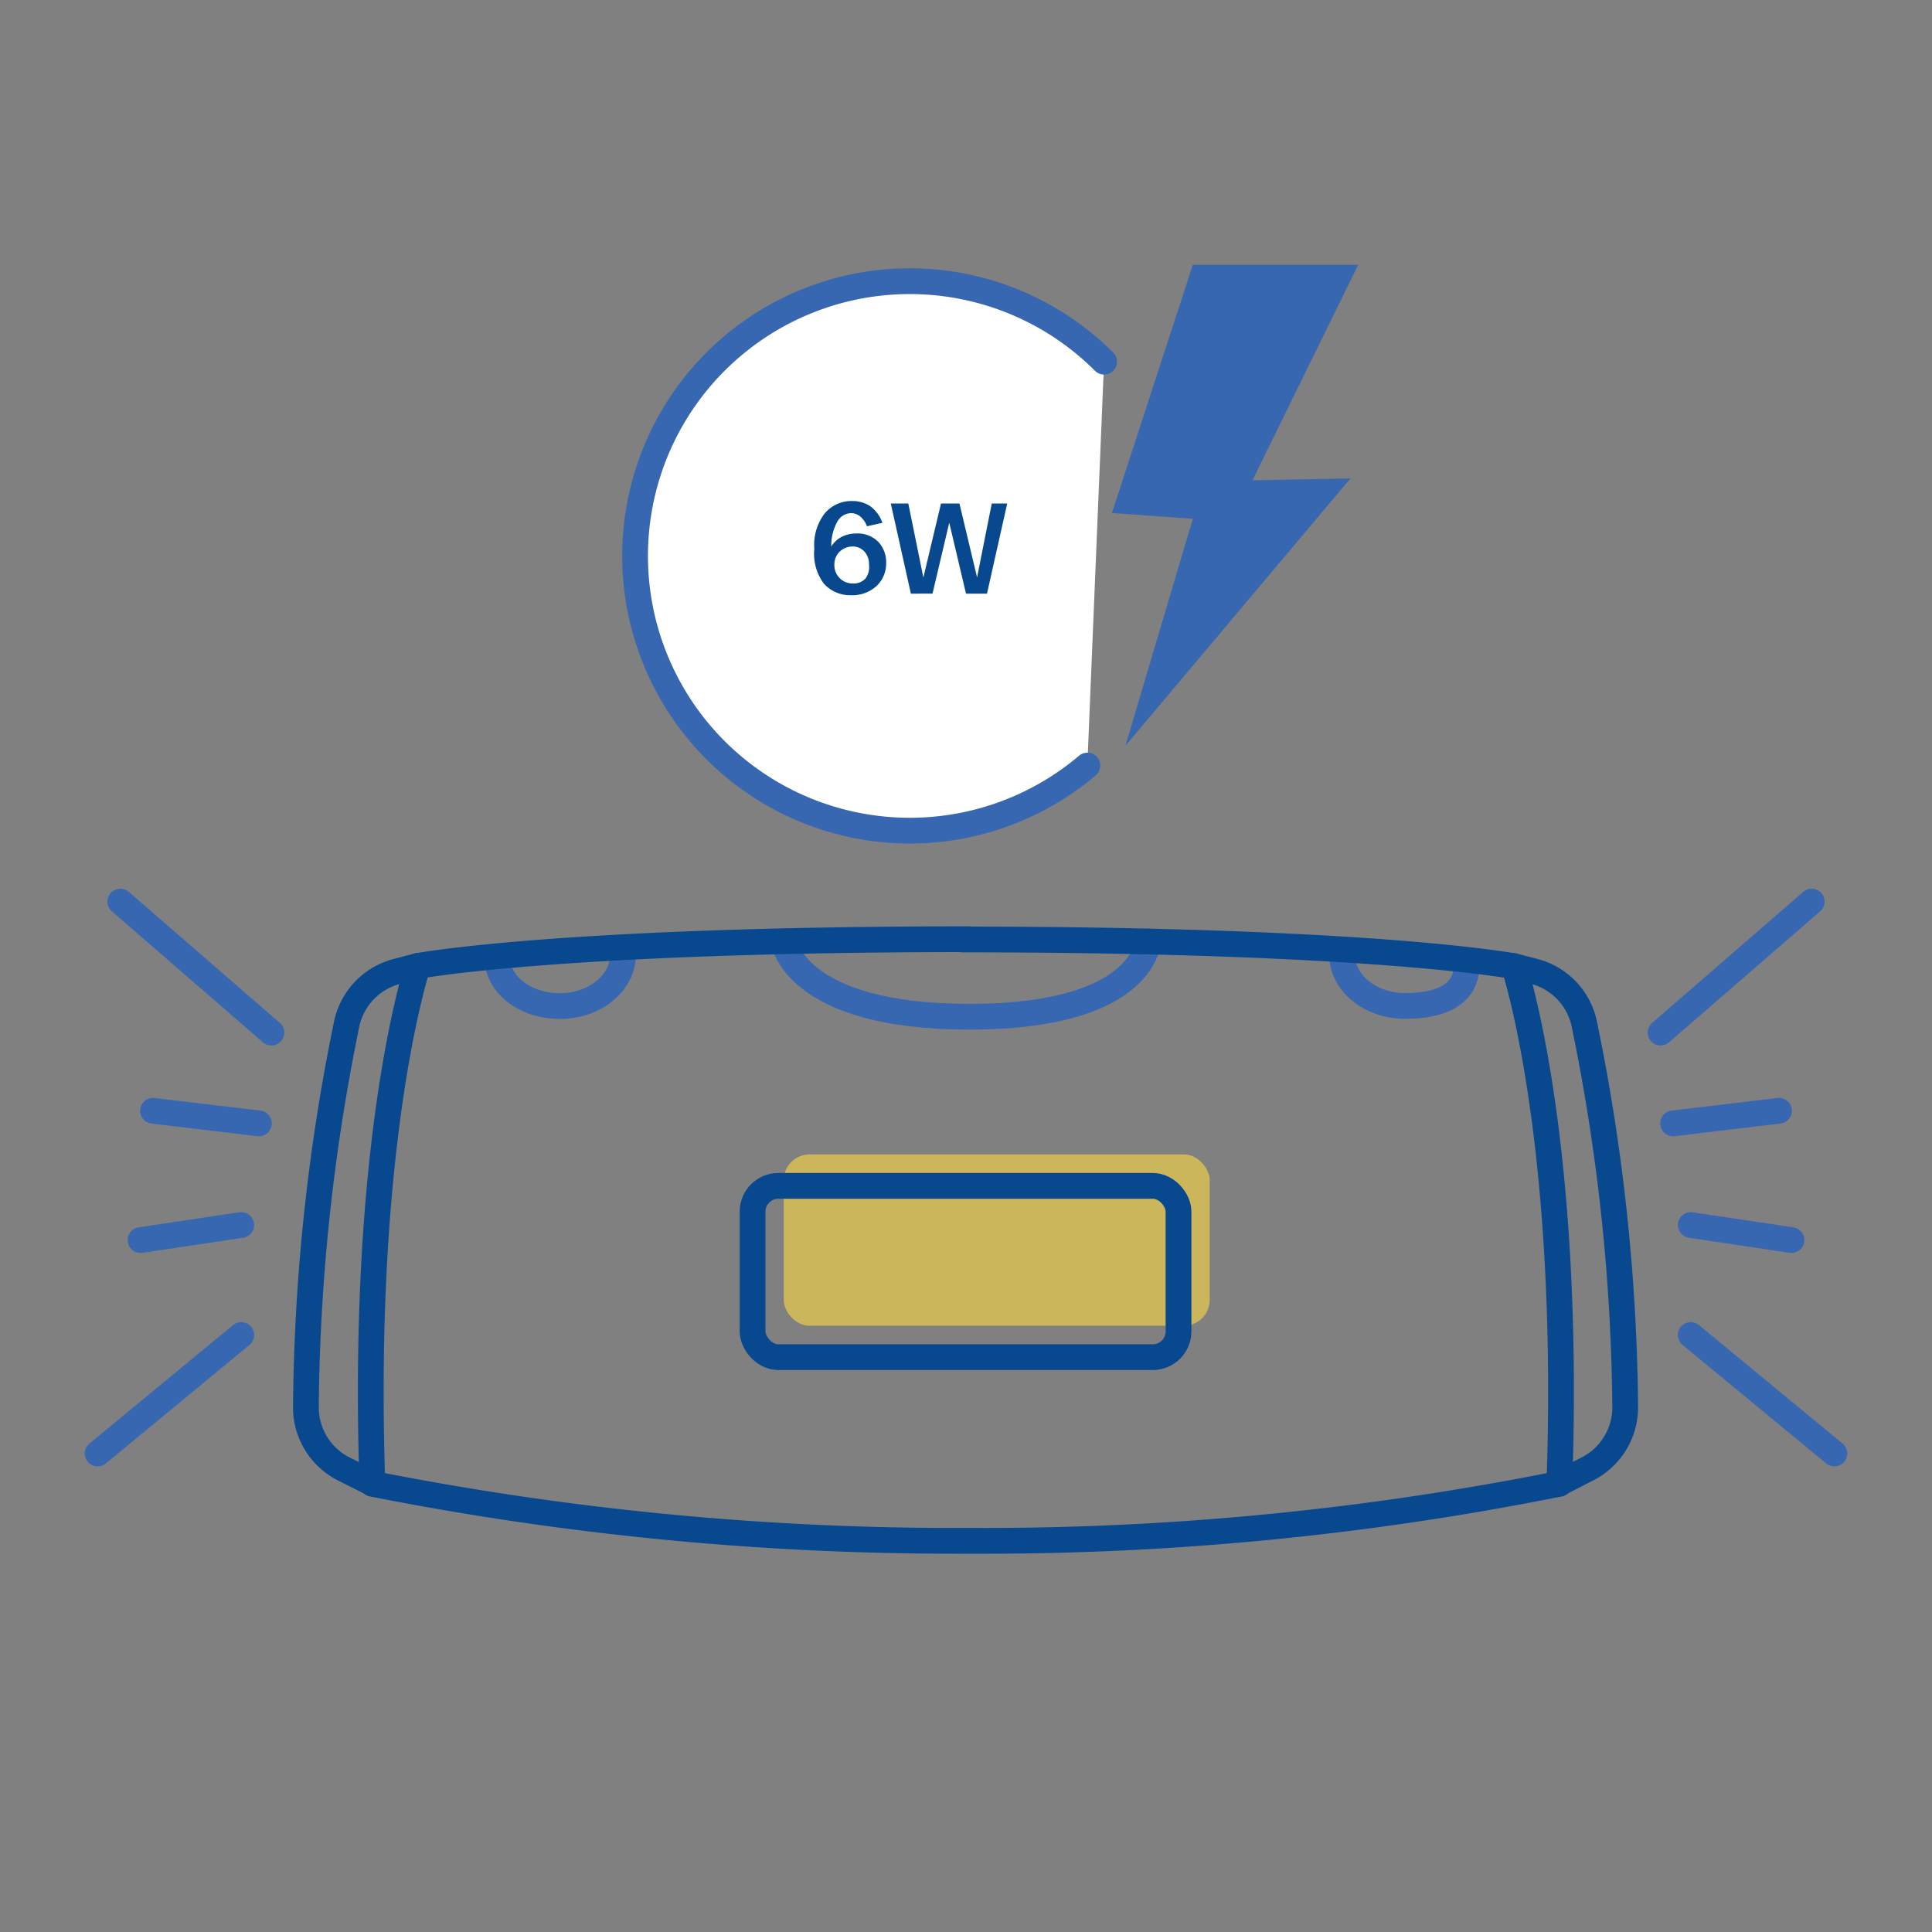 <svg id="Warstwa_1" data-name="Warstwa 1" xmlns="http://www.w3.org/2000/svg" viewBox="0 0 150 150"><rect x="0" y="0" width="150" height="150" fill="#808080" stroke="none"/><defs><style>.cls-1{fill:#ffdb43;opacity:0.6;}.cls-2,.cls-3{fill:none;}.cls-2,.cls-4{stroke:#3667b0;}.cls-2,.cls-3,.cls-4{stroke-linecap:round;stroke-linejoin:round;stroke-width:2px;}.cls-3{stroke:#07488f;}.cls-4{fill:#fff;}.cls-5{fill:#07488f;}.cls-6{fill:#3667b0;}</style></defs><title>_</title><rect class="cls-1" x="60.85" y="89.63" width="33.07" height="13.3" rx="2"/><path class="cls-2" d="M60.85,73.09s.79,5.85,14.42,5.85,13.86-5.85,13.86-5.85"/><path class="cls-3" d="M32.43,75l-1.61.42a5.36,5.36,0,0,0-3.91,4.11,153,153,0,0,0-3.16,29.78,5.36,5.36,0,0,0,3,4.77l2.19,1.1"/><path class="cls-3" d="M117.5,75l1.61.42a5.35,5.35,0,0,1,3.9,4.11,152.83,152.83,0,0,1,3.17,29.78,5.36,5.36,0,0,1-3,4.77L121,115.2"/><path class="cls-2" d="M48.37,74.11c0,2.21-2.19,4-4.89,4s-4.89-1.64-4.89-3.86"/><path class="cls-2" d="M113.85,75c0,2.22-2,3.1-4.75,3.1s-4.9-1.8-4.9-4"/><path class="cls-3" d="M74.71,72.94c31.89,0,42.84,2.08,42.84,2.08s4.44,13.31,3.52,40.18a227.06,227.06,0,0,1-45.21,4.43H74.44a232.54,232.54,0,0,1-45.53-4.43C28,88.33,32.43,75,32.43,75s11-2.08,42.84-2.08Z"/><rect class="cls-3" x="58.43" y="92.07" width="33.07" height="13.3" rx="2"/><line class="cls-2" x1="21.07" y1="80.17" x2="9.34" y2="70"/><line class="cls-2" x1="20.1" y1="87.22" x2="11.88" y2="86.24"/><line class="cls-2" x1="18.73" y1="95.11" x2="10.91" y2="96.28"/><line class="cls-2" x1="18.73" y1="103.65" x2="7.58" y2="112.85"/><line class="cls-2" x1="128.93" y1="80.17" x2="140.66" y2="70"/><line class="cls-2" x1="129.9" y1="87.22" x2="138.12" y2="86.24"/><line class="cls-2" x1="131.27" y1="95.11" x2="139.09" y2="96.28"/><line class="cls-2" x1="131.27" y1="103.65" x2="142.42" y2="112.85"/><path class="cls-4" d="M85.72,28.08a21.33,21.33,0,1,0-1.3,31.36"/><path class="cls-5" d="M63.22,42.63v-.07A4,4,0,0,1,64,39.9a2.69,2.69,0,0,1,2.12-1,2.51,2.51,0,0,1,1.46.41,2.72,2.72,0,0,1,.93,1.28l-1.2.27a1.8,1.8,0,0,0-.52-.76,1.13,1.13,0,0,0-.7-.26,1.25,1.25,0,0,0-1.08.66,3.87,3.87,0,0,0-.47,1.93,2.09,2.09,0,0,1,.81-.75,2.45,2.45,0,0,1,1.11-.26,2.26,2.26,0,0,1,1.72.64,2.3,2.3,0,0,1,.62,1.66,2.38,2.38,0,0,1-.75,1.78,2.76,2.76,0,0,1-2,.71,2.72,2.72,0,0,1-2.08-.89A3.89,3.89,0,0,1,63.22,42.63Zm4.25,1.2a1.45,1.45,0,0,0-.35-1,1.22,1.22,0,0,0-.93-.4,1.46,1.46,0,0,0-1,.4,1.36,1.36,0,0,0-.41,1,1.4,1.4,0,0,0,.43,1.07,1.38,1.38,0,0,0,1,.4,1.24,1.24,0,0,0,1-.4A1.52,1.52,0,0,0,67.47,43.83Z"/><path class="cls-5" d="M69.16,39.09h1.36l1.17,5.75,1.37-5.75h1.43l1.37,5.74L77,39.09h1.2l-1.57,7H75L73.7,40.58l-1.3,5.51H70.72Z"/><polygon class="cls-6" points="92.61 20.56 86.33 39.83 92.61 40.28 87.38 57.9 104.85 37.14 97.24 37.29 105.45 20.56 92.61 20.56"/></svg>